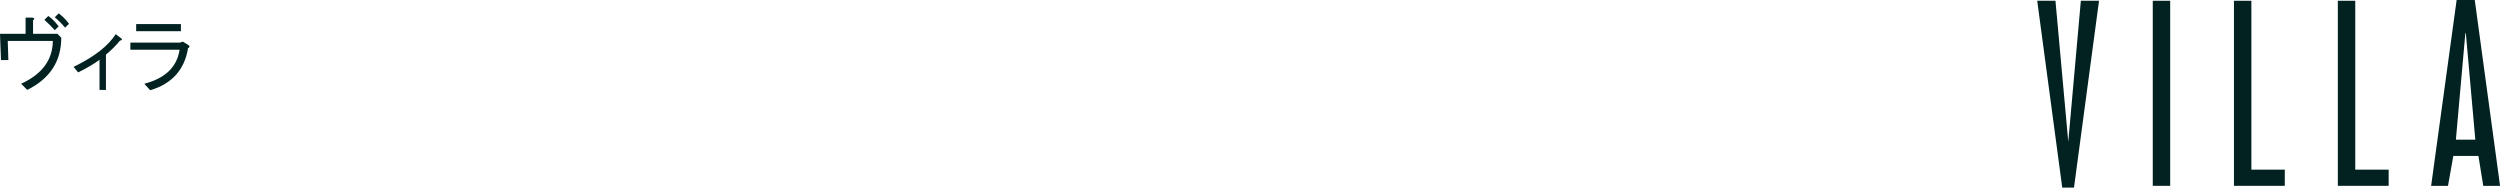 <?xml version="1.0" encoding="UTF-8"?><svg id="_レイヤー_2" xmlns="http://www.w3.org/2000/svg" viewBox="0 0 361.5 27.13"><defs><style>.cls-1{fill:#022222;}</style></defs><g id="PC"><path class="cls-1" d="M4.78,4.89h3.52l.56.56c0,3.41-1.64,5.92-4.92,7.55l-.89-.89c3.03-1.38,4.56-3.44,4.59-6.19H1.12l.09,2.77H.14l-.14-3.8h3.7v-2.34h.94c.38.03.42.16.14.38v1.97ZM7.92,4.37c-.41-.47-.91-.97-1.5-1.5l.56-.56c.5.34,1,.84,1.5,1.5l-.56.56ZM9.42,4c-.5-.59-1-1.09-1.5-1.5l.56-.56c.5.34,1,.84,1.5,1.5l-.56.56Z"/><path class="cls-1" d="M15.33,13h-.94v-4.36c-.69.53-1.72,1.14-3.09,1.83l-.66-.8c2.97-1.44,5-3.02,6.09-4.73l.8.61c.19.16.12.27-.19.33-.53.66-1.2,1.33-2.02,2.02v5.11Z"/><path class="cls-1" d="M20.86,12.11c3.03-.78,4.73-2.42,5.11-4.92h-7.12v-1.03h7.17l.42-.14.84.52c.19.16.16.3-.09.42-.5,3.12-2.33,5.16-5.48,6.09l-.84-.94ZM26.16,4.51h-6.47v-1.03h6.47v1.03Z"/><path class="cls-1" d="M298.2,27.13L294.58.11h2.64l1.85,20.39,1.82-20.39h2.63l-3.62,27.02h-1.71Z"/><path class="cls-1" d="M311.29,26.88V.11h2.52v26.76h-2.52Z"/><path class="cls-1" d="M323.03,26.88V.11h2.52v24.42h4.83v2.34h-7.35Z"/><path class="cls-1" d="M338.05,26.88V.11h2.52v24.42h4.83v2.34h-7.35Z"/><path class="cls-1" d="M351.54,26.88l3.69-26.88h2.62l3.66,26.88h-2.43l-.7-4.33h-3.63l-.77,4.33h-2.43ZM355.11,20.2h2.82l-1.37-15.4h-.07l-1.37,15.4Z"/></g></svg>
